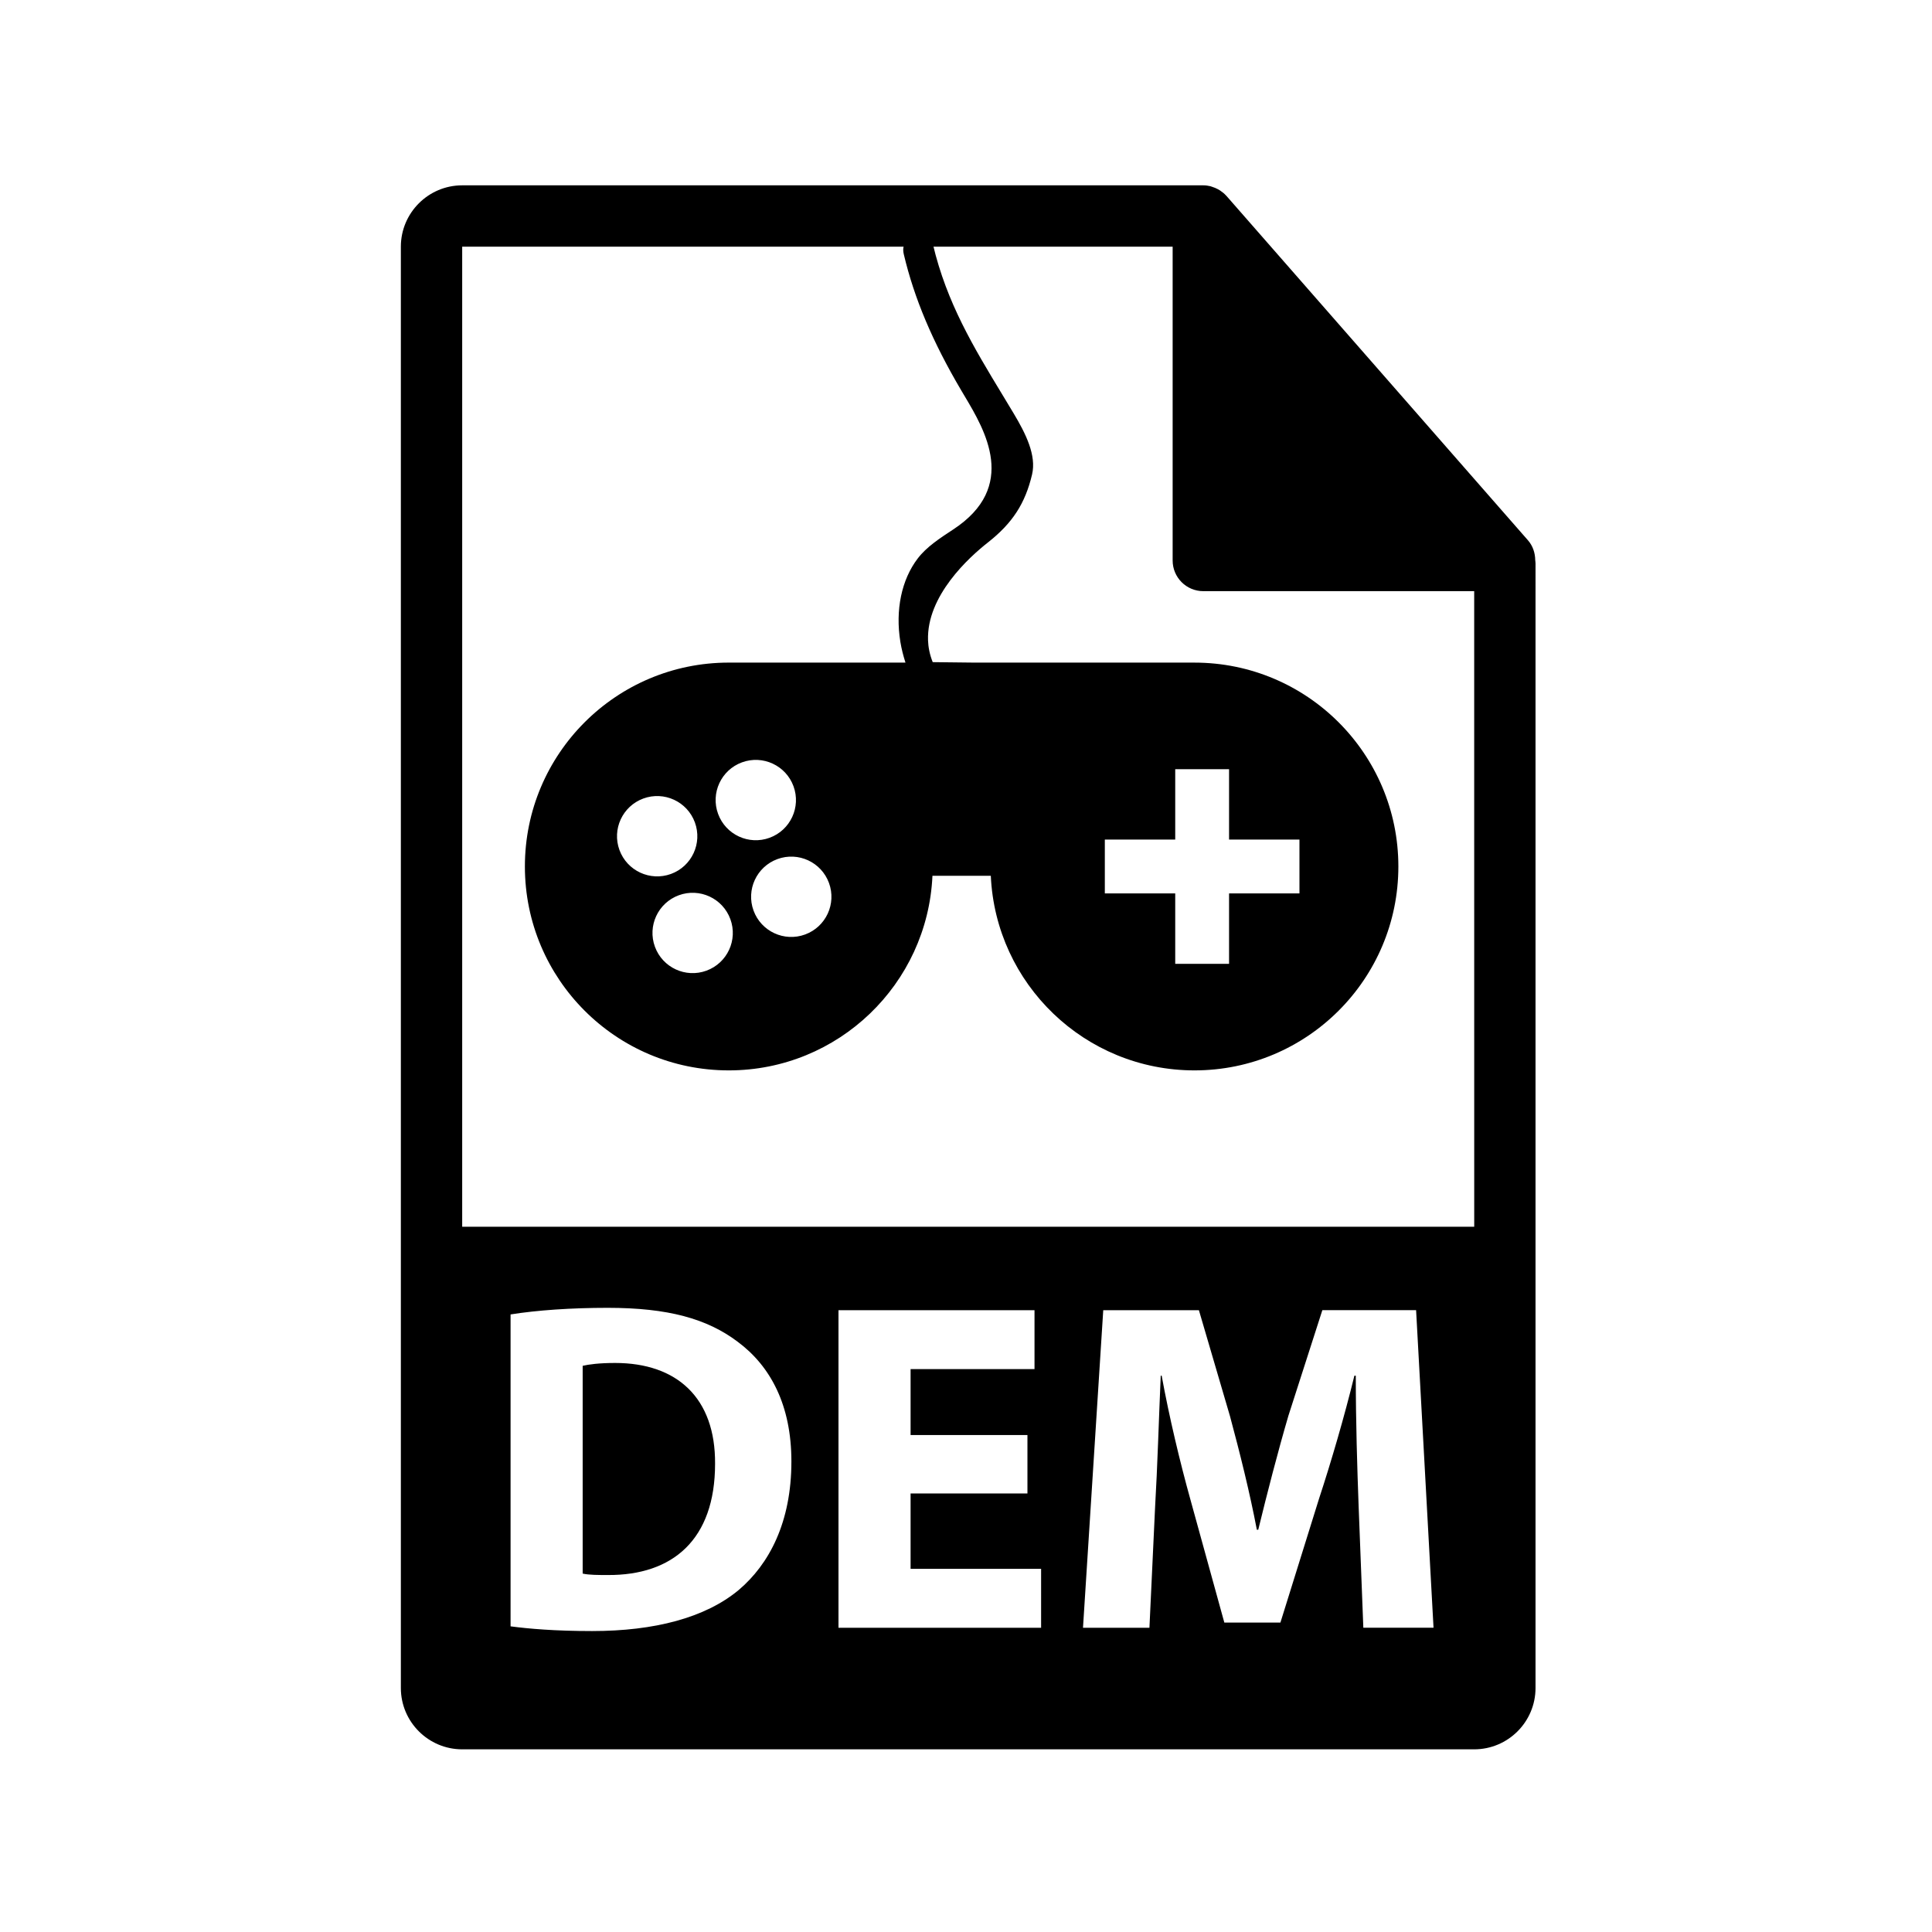 <?xml version="1.0" encoding="utf-8"?>
<!-- Generator: Adobe Illustrator 16.0.0, SVG Export Plug-In . SVG Version: 6.00 Build 0)  -->
<!DOCTYPE svg PUBLIC "-//W3C//DTD SVG 1.1//EN" "http://www.w3.org/Graphics/SVG/1.1/DTD/svg11.dtd">
<svg version="1.1" id="Layer_1" xmlns="http://www.w3.org/2000/svg" xmlns:xlink="http://www.w3.org/1999/xlink" x="0px" y="0px"
	 width="126px" height="126px" viewBox="0 0 126 126" enable-background="new 0 0 126 126" xml:space="preserve">
<g>
	<g>
		<path d="M40.12,88.889c-1.044,0-1.72,0.093-2.12,0.185v13.551c0.4,0.094,1.045,0.094,1.629,0.094
			c4.241,0.029,7.006-2.307,7.006-7.253C46.666,91.163,44.146,88.889,40.12,88.889z"/>
		<path d="M100.124,36.531c-0.006-0.468-0.154-0.93-0.475-1.295L79.981,12.771c-0.004-0.006-0.01-0.008-0.016-0.014
			c-0.117-0.131-0.252-0.239-0.396-0.334c-0.043-0.028-0.086-0.053-0.131-0.078c-0.127-0.068-0.258-0.124-0.395-0.165
			c-0.037-0.011-0.07-0.026-0.107-0.036c-0.15-0.035-0.303-0.057-0.459-0.057H30.143c-2.205,0-4,1.795-4,4v94c0,2.206,1.795,4,4,4
			h66c2.207,0,4-1.794,4-4V36.755C100.143,36.68,100.131,36.605,100.124,36.531z M48.171,103.7c-2.182,1.813-5.5,2.673-9.556,2.673
			c-2.428,0-4.148-0.152-5.317-0.307V85.724c1.721-0.276,3.964-0.431,6.331-0.431c3.933,0,6.484,0.706,8.481,2.213
			c2.151,1.597,3.503,4.147,3.503,7.805C51.613,99.274,50.169,102.01,48.171,103.7z M67.897,106.158H54.684V85.447h12.784v3.841
			h-8.082v4.302h7.621v3.81h-7.621v4.917h8.512V106.158z M88.913,106.158l-0.307-7.928c-0.092-2.489-0.185-5.501-0.185-8.512H88.33
			c-0.646,2.643-1.506,5.592-2.305,8.02l-2.52,8.083h-3.657L77.636,97.8c-0.676-2.428-1.382-5.378-1.875-8.081H75.7
			c-0.123,2.795-0.215,5.991-0.368,8.572l-0.369,7.867H70.63l1.321-20.711h6.238l2.028,6.914c0.645,2.396,1.29,4.978,1.751,7.404
			h0.092c0.584-2.396,1.291-5.132,1.967-7.436l2.213-6.883h6.114l1.137,20.711H88.913z M30.143,80.005V16.088h46.334v20.466
			c0,1.104,0.895,2,2,2h17.666l0.002,41.451H30.143z"/>
	</g>
	<path d="M77.9,43.214H63.575l-2.746-0.031c-0.206-0.515-0.291-1.003-0.305-1.417c-0.104-2.915,2.694-5.437,3.902-6.386
		c1.601-1.258,2.436-2.543,2.882-4.435c0.294-1.249-0.405-2.656-1.205-3.992l-0.733-1.216c-1.865-3.078-3.626-5.986-4.525-9.791
		c-0.074-0.313-0.222-0.635-0.758-0.635c-0.382,0-0.784,0.185-1.002,0.46c-0.175,0.222-0.22,0.48-0.141,0.815
		c0.679,2.87,1.867,5.688,3.74,8.865l0.235,0.396c1.312,2.203,3.507,5.889-0.754,8.683c-0.894,0.586-1.739,1.14-2.31,1.887
		c-1.06,1.385-1.474,3.369-1.136,5.444c0.076,0.464,0.193,0.914,0.333,1.352H47.529c-7.344,0-13.297,5.953-13.297,13.297
		c0,7.345,5.953,13.298,13.297,13.298c7.141,0,12.966-5.63,13.283-12.693h3.806c0.316,7.063,6.142,12.693,13.283,12.693
		c7.344,0,13.297-5.953,13.297-13.298C91.197,49.167,85.244,43.214,77.9,43.214z M48.389,49.719
		c1.358-0.498,2.863,0.199,3.361,1.557c0.498,1.358-0.199,2.863-1.557,3.361c-1.358,0.498-2.863-0.199-3.361-1.558
		C46.334,51.721,47.031,50.217,48.389,49.719z M40.4,55.438c-0.498-1.358,0.199-2.863,1.557-3.361
		c1.358-0.498,2.863,0.199,3.361,1.558c0.498,1.358-0.199,2.863-1.557,3.361C42.403,57.492,40.898,56.795,40.4,55.438z
		 M46.074,63.304c-1.358,0.498-2.863-0.199-3.361-1.558c-0.498-1.357,0.2-2.862,1.558-3.36c1.358-0.498,2.863,0.199,3.361,1.558
		C48.13,61.301,47.433,62.806,46.074,63.304z M52.506,60.945c-1.358,0.498-2.863-0.199-3.361-1.557
		c-0.498-1.358,0.199-2.863,1.558-3.361s2.863,0.199,3.361,1.558S53.864,60.447,52.506,60.945z M84.747,58.267h-4.591v4.591h-3.511
		v-4.591h-4.591v-3.511h4.591v-4.592h3.511v4.592h4.591V58.267z"/>
</g>
</svg>

